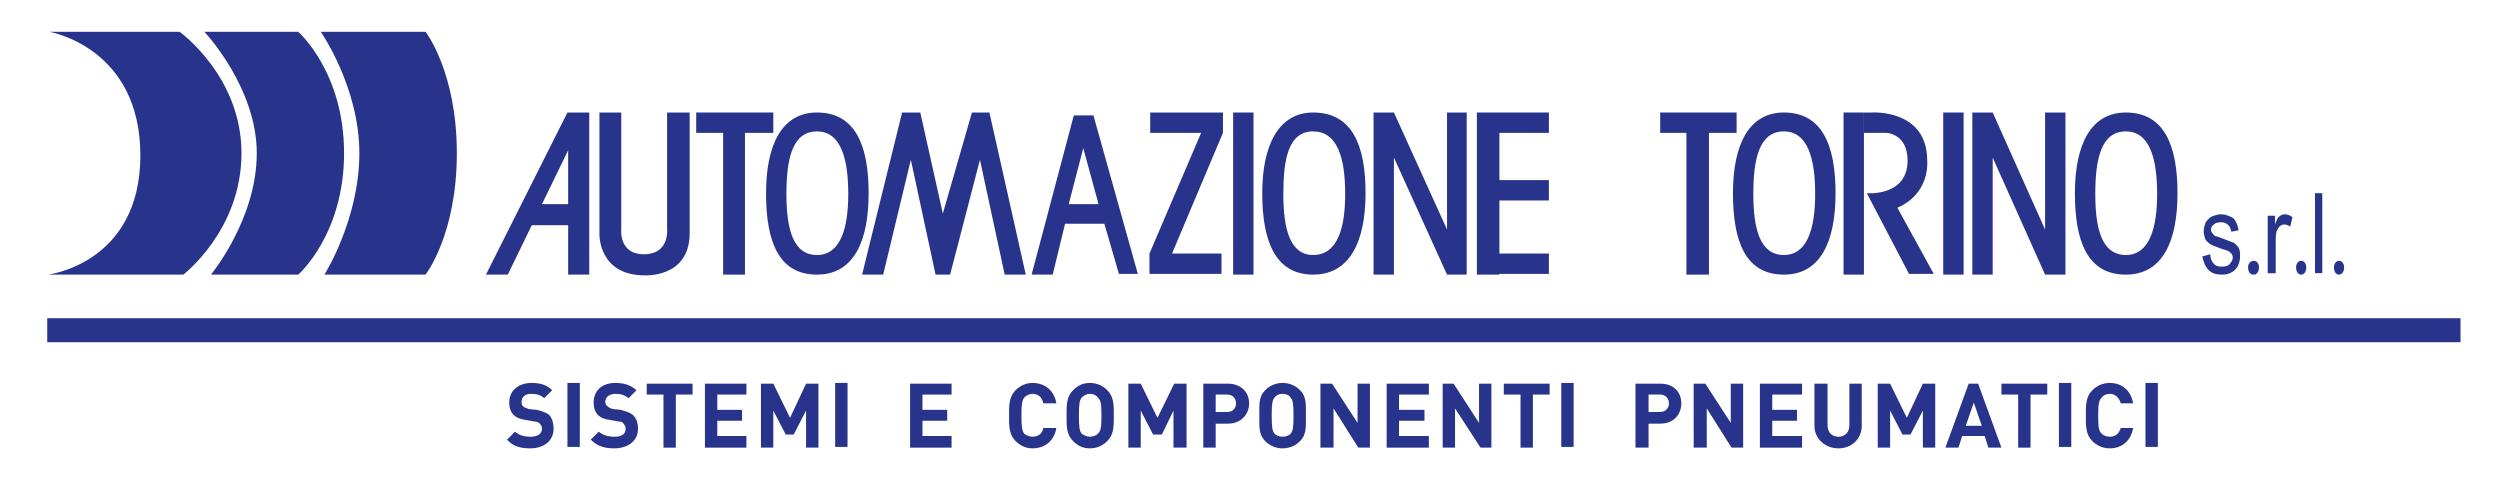 <?xml version="1.0" encoding="utf-8"?>
<!-- Generator: Adobe Illustrator 16.0.0, SVG Export Plug-In . SVG Version: 6.00 Build 0)  -->
<!DOCTYPE svg PUBLIC "-//W3C//DTD SVG 1.1//EN" "http://www.w3.org/Graphics/SVG/1.1/DTD/svg11.dtd">
<svg version="1.1" id="Livello_1" xmlns="http://www.w3.org/2000/svg" xmlns:xlink="http://www.w3.org/1999/xlink" x="0px" y="0px"
	 width="412px" height="80px" viewBox="0 0 412 80" enable-background="new 0 0 412 80" xml:space="preserve">
<g>
	<path fill="#28348B" d="M7.904,45.257c0,0,15.227-1.797,15.227-19.647S8.144,5.244,8.144,5.244h21.462
		c0,0,10.191,7.307,10.191,20.006c0,12.699-9.592,20.007-9.592,20.007H7.904z"/>
	<path fill="#28348B" d="M33.683,5.244c0,0,8.633,9.105,8.633,20.007c0,10.901-7.554,20.006-7.554,20.006h14.388
		c0,0,7.554-6.589,7.554-20.006c0-13.418-7.554-20.007-7.554-20.007H33.683z"/>
	<path fill="#28348B" d="M52.867,5.244c0,0,6.355,9.105,6.355,20.007c0,10.901-5.756,20.006-5.756,20.006h16.667
		c0,0,5.155-6.589,5.155-20.006c0-13.418-5.155-20.007-5.155-20.007H52.867z"/>
</g>
<path fill="#28348B" d="M89.316,33.637l4.317-8.865v8.865 M93.513,18.542L80.083,45.258h3.597l3.957-8.147h5.995v8.147h3.477V18.542
	H93.513z"/>
<g>
	<path fill="#28348B" d="M98.788,18.542v20.126c0,0-0.12,6.709,7.434,6.709c0,0,7.434,0.48,7.434-6.948V18.542h-3.717V37.71
		c0,0,0.479,4.193-3.837,4.193c-4.197,0-3.717-4.193-3.717-4.193V18.542H98.788z"/>
</g>
<polygon fill="#28348B" points="127.444,18.542 122.769,18.542 119.171,18.542 114.735,18.542 114.735,21.896 119.171,21.896 
	119.171,45.258 122.769,45.258 122.769,21.896 127.444,21.896 "/>
<polygon fill="#28348B" points="286.192,18.542 281.636,18.542 277.919,18.542 273.602,18.542 273.602,21.896 277.919,21.896 
	277.919,45.258 281.636,45.258 281.636,21.896 286.192,21.896 "/>
<polygon fill="#28348B" points="206.578,21.896 206.578,45.257 203.221,45.257 203.221,21.896 203.221,18.542 206.578,18.542 "/>
<polygon fill="#28348B" points="307.175,21.537 307.175,45.258 303.817,45.258 303.817,21.896 303.817,18.542 307.175,18.542 "/>
<polygon fill="#28348B" points="238.472,18.542 238.472,18.542 238.472,21.896 238.472,37.83 229.719,18.542 226.361,18.542 
	226.361,21.896 226.361,45.258 229.719,45.258 229.719,25.97 238.472,45.258 241.709,45.258 241.709,21.896 241.709,18.542 "/>
<polygon fill="#28348B" points="337.029,18.542 337.029,18.542 337.029,21.896 337.029,37.83 328.396,18.542 325.04,18.542 
	325.04,21.896 325.04,45.258 328.396,45.258 328.396,25.97 337.029,45.258 340.387,45.258 340.387,21.896 340.387,18.542 "/>
<polygon fill="#28348B" points="323.601,21.896 323.601,45.257 320.244,45.257 320.244,21.896 320.244,18.542 323.601,18.542 "/>
<g>
	<path fill="#28348B" d="M134.638,42.023c-3.957,0-5.036-4.313-5.036-10.063c0-5.751,0.959-10.303,5.036-10.303
		c3.957,0,5.156,4.552,5.156,10.303C139.794,37.71,138.476,42.023,134.638,42.023 M134.638,18.542
		c-5.755,0-8.393,5.271-8.393,13.298c0,7.907,2.038,13.418,8.393,13.418c5.995,0,8.513-5.392,8.513-13.418
		C143.151,23.813,140.874,18.542,134.638,18.542"/>
	<path fill="#28348B" d="M216.41,42.023c-3.837,0-4.916-4.313-4.916-10.063c0-5.751,0.839-10.303,4.916-10.303
		s5.276,4.552,5.276,10.303C221.687,37.71,220.367,42.023,216.41,42.023 M216.41,18.542c-5.635,0-8.393,5.271-8.393,13.298
		c0,7.907,2.157,13.418,8.393,13.418c5.995,0,8.633-5.392,8.633-13.418C225.043,23.813,222.766,18.542,216.41,18.542"/>
	<path fill="#28348B" d="M293.985,42.023c-3.957,0-5.036-4.313-5.036-10.063c0-5.751,0.959-10.303,5.036-10.303
		c3.957,0,5.156,4.552,5.156,10.303C299.142,37.71,297.822,42.023,293.985,42.023 M293.985,18.542
		c-5.755,0-8.393,5.271-8.393,13.298c0,7.907,2.038,13.418,8.393,13.418c5.995,0,8.513-5.392,8.513-13.418
		C302.498,23.813,300.221,18.542,293.985,18.542"/>
	<path fill="#28348B" d="M350.339,42.023c-3.957,0-5.036-4.313-5.036-10.063c0-5.751,0.959-10.303,5.036-10.303
		c3.957,0,5.155,4.552,5.155,10.303C355.494,37.71,354.176,42.023,350.339,42.023 M350.339,18.542
		c-5.755,0-8.394,5.271-8.394,13.298c0,7.907,2.038,13.418,8.394,13.418c5.995,0,8.513-5.392,8.513-13.418
		C358.852,23.813,356.573,18.542,350.339,18.542"/>
</g>
<polygon fill="#28348B" points="142.072,45.257 145.549,45.257 150.105,26.33 154.182,45.257 156.58,45.257 161.496,26.33 
	165.572,45.257 169.049,45.257 163.054,18.542 160.177,18.542 155.381,35.194 151.664,18.542 148.667,18.542 "/>
<polygon fill="#28348B" points="201.542,18.542 189.553,18.542 189.553,21.896 197.946,21.896 189.433,41.783 189.433,45.138 
	201.303,45.138 201.303,41.783 193.149,41.783 201.542,21.896 "/>
<path fill="#28348B" d="M176.124,33.637l2.398-9.225l2.518,9.225 M180.2,19.021h-3.237l-6.954,26.236h3.477l2.038-8.386h6.474
	l2.399,8.266h3.117L180.2,19.021z"/>
<polygon fill="#28348B" points="255.258,21.896 255.258,18.542 247.104,18.542 243.388,18.542 243.388,21.896 243.388,29.684 
	243.388,33.038 243.388,41.783 243.388,45.137 243.388,45.257 247.104,45.257 247.104,45.137 255.258,45.137 255.258,41.783 
	247.104,41.783 247.104,33.038 255.258,33.038 255.258,29.684 247.104,29.684 247.104,21.896 "/>
<g>
	<path fill="#28348B" d="M312.689,34.236l5.995,10.902h-4.077l-6.953-13.298c0,0,6.715,0.599,6.715-5.391
		c0-4.433-3.478-4.553-3.478-4.553h-3.717v-3.354h1.318c0,0,9.112-0.599,9.112,7.907C317.605,26.449,318.205,31.84,312.689,34.236"
		/>
</g>
<rect x="7.784" y="52.445" fill="#28348B" width="397.708" height="3.953"/>
<g>
	<path fill="#28348B" d="M362.928,42.262l1.319-0.359c0,0.718,0.24,1.198,0.599,1.557c0.24,0.359,0.721,0.479,1.319,0.479
		c0.6,0,1.079-0.12,1.319-0.479c0.239-0.24,0.479-0.599,0.479-1.078c0-0.36-0.24-0.599-0.479-0.839
		c-0.12-0.12-0.6-0.359-1.199-0.479c-0.959-0.359-1.678-0.599-2.038-0.839c-0.36-0.239-0.6-0.479-0.839-0.838
		c-0.12-0.479-0.24-0.839-0.24-1.318s0.12-0.838,0.24-1.198c0.12-0.359,0.358-0.599,0.599-0.838c0.24-0.24,0.48-0.36,0.839-0.48
		c0.36-0.119,0.721-0.239,1.079-0.239c0.601,0,1.08,0.12,1.56,0.359c0.479,0.12,0.84,0.479,0.959,0.839
		c0.239,0.359,0.359,0.838,0.479,1.437l-1.199,0.24c-0.12-0.479-0.239-0.839-0.479-1.078c-0.359-0.36-0.719-0.479-1.199-0.479
		c-0.599,0-0.959,0.119-1.199,0.359c-0.358,0.24-0.479,0.599-0.479,0.838c0,0.24,0.12,0.48,0.24,0.599
		c0.118,0.12,0.238,0.36,0.479,0.48c0.12,0,0.48,0.119,1.079,0.359c0.96,0.359,1.559,0.599,1.919,0.719
		c0.359,0.239,0.599,0.479,0.839,0.838c0.24,0.48,0.24,0.839,0.24,1.438c0,0.479-0.12,1.078-0.36,1.557
		c-0.24,0.48-0.599,0.839-1.079,1.079c-0.359,0.239-0.959,0.359-1.559,0.359c-0.959,0-1.678-0.24-2.158-0.719
		C363.408,43.939,363.168,43.22,362.928,42.262"/>
	<path fill="#28348B" d="M371.321,45.257c-0.48,0-0.839-0.479-0.839-1.198c0-0.599,0.358-1.078,0.959-1.078
		c0.479,0,0.839,0.479,0.839,1.078c0,0.719-0.36,1.198-0.839,1.198H371.321z"/>
	<path fill="#28348B" d="M373.719,45.018v-9.464h1.199v1.437c0.24-0.718,0.48-1.198,0.719-1.317c0.24-0.24,0.601-0.36,0.841-0.36
		c0.479,0,0.839,0.12,1.318,0.479l-0.359,1.558c-0.36-0.24-0.721-0.36-0.959-0.36c-0.36,0-0.601,0.12-0.841,0.36
		c-0.12,0.12-0.358,0.479-0.479,0.838c-0.12,0.599-0.12,1.198-0.12,1.917v4.912H373.719z"/>
	<path fill="#28348B" d="M379.234,45.257c-0.48,0-0.839-0.479-0.839-1.198c0-0.599,0.358-1.078,0.839-1.078s0.839,0.479,0.839,1.078
		C380.073,44.778,379.715,45.257,379.234,45.257"/>
</g>
<rect x="381.513" y="31.84" fill="#28348B" width="1.199" height="13.178"/>
<g>
	<path fill="#28348B" d="M385.469,45.257c-0.479,0-0.839-0.479-0.839-1.198c0-0.599,0.359-1.078,0.839-1.078
		c0.48,0,0.84,0.479,0.84,1.078C386.309,44.778,385.949,45.257,385.469,45.257"/>
	<path fill="#28348B" d="M87.398,73.89c-1.679,0-2.878-0.359-3.837-1.438l1.319-1.317c0.6,0.599,1.559,0.838,2.518,0.838
		c1.199,0,1.918-0.479,1.918-1.318c0-0.359-0.119-0.599-0.359-0.838c-0.24-0.24-0.48-0.36-0.959-0.36l-1.319-0.239
		c-0.84-0.12-1.559-0.36-2.039-0.839c-0.479-0.479-0.719-1.198-0.719-2.036c0-1.917,1.439-3.235,3.717-3.235
		c1.439,0,2.518,0.36,3.357,1.198l-1.319,1.318c-0.599-0.599-1.439-0.719-2.158-0.719c-1.079,0-1.559,0.599-1.559,1.318
		c0,0.24,0,0.599,0.24,0.719c0.24,0.239,0.599,0.359,0.959,0.479l1.319,0.12c0.959,0.239,1.559,0.479,2.038,0.838
		c0.48,0.599,0.72,1.318,0.72,2.276C91.235,72.691,89.556,73.89,87.398,73.89"/>
</g>
<rect x="93.513" y="63.108" fill="#28348B" width="2.038" height="10.542"/>
<g>
	<path fill="#28348B" d="M101.187,73.89c-1.559,0-2.758-0.359-3.837-1.438l1.319-1.317c0.72,0.599,1.559,0.838,2.638,0.838
		c1.199,0,1.798-0.479,1.798-1.318c0-0.359-0.119-0.599-0.359-0.838c-0.12-0.24-0.36-0.36-0.84-0.36l-1.319-0.239
		c-0.959-0.12-1.558-0.36-2.038-0.839c-0.479-0.479-0.719-1.198-0.719-2.036c0-1.917,1.319-3.235,3.597-3.235
		c1.439,0,2.518,0.36,3.477,1.198l-1.319,1.318c-0.719-0.599-1.439-0.719-2.158-0.719c-1.079,0-1.679,0.599-1.679,1.318
		c0,0.24,0.12,0.599,0.36,0.719c0.24,0.239,0.479,0.359,0.959,0.479l1.199,0.12c0.959,0.239,1.559,0.479,2.038,0.838
		c0.6,0.599,0.84,1.318,0.84,2.276C105.143,72.691,103.464,73.89,101.187,73.89"/>
</g>
<polygon fill="#28348B" points="111.378,65.024 111.378,73.77 109.34,73.77 109.34,65.024 106.582,65.024 106.582,63.228 
	114.136,63.228 114.136,65.024 "/>
<polygon fill="#28348B" points="116.174,73.77 116.174,63.227 123.008,63.227 123.008,65.025 118.212,65.025 118.212,67.54 
	122.289,67.54 122.289,69.337 118.212,69.337 118.212,71.853 123.008,71.853 123.008,73.77 "/>
<polygon fill="#28348B" points="132.84,73.77 132.84,67.66 130.802,71.614 129.483,71.614 127.444,67.66 127.444,73.77 
	125.406,73.77 125.406,63.227 127.444,63.227 130.202,68.858 132.84,63.227 134.878,63.227 134.878,73.77 "/>
<rect x="137.636" y="63.108" fill="#28348B" width="2.038" height="10.542"/>
<polygon fill="#28348B" points="149.985,73.77 149.985,63.227 156.82,63.227 156.82,65.025 152.023,65.025 152.023,67.54 
	156.101,67.54 156.101,69.337 152.023,69.337 152.023,71.853 156.82,71.853 156.82,73.77 "/>
<g>
	<path fill="#28348B" d="M170.129,73.89c-1.079,0-2.038-0.479-2.758-1.198c-1.079-1.078-1.079-2.396-1.079-4.193
		s0-3.115,1.079-4.193c0.72-0.719,1.679-1.198,2.758-1.198c2.038,0,3.597,1.198,3.957,3.355h-2.159
		c-0.119-0.839-0.719-1.558-1.798-1.558c-0.48,0-0.959,0.24-1.319,0.599c-0.36,0.479-0.479,0.959-0.479,2.995
		c0,2.037,0.119,2.516,0.479,2.995c0.36,0.24,0.839,0.479,1.319,0.479c1.079,0,1.679-0.599,1.798-1.437h2.159
		C173.726,72.691,172.167,73.89,170.129,73.89"/>
	<path fill="#28348B" d="M180.919,65.503c-0.239-0.359-0.719-0.599-1.319-0.599c-0.479,0-0.959,0.24-1.319,0.599
		c-0.359,0.479-0.479,0.959-0.479,2.995c0,2.037,0.12,2.516,0.479,2.995c0.36,0.24,0.84,0.479,1.319,0.479
		c0.6,0,1.08-0.239,1.319-0.479c0.48-0.479,0.6-0.958,0.6-2.995C181.52,66.462,181.399,65.982,180.919,65.503 M182.479,72.691
		c-0.719,0.719-1.679,1.198-2.878,1.198c-1.199,0-2.038-0.479-2.757-1.198c-1.079-1.078-1.079-2.396-1.079-4.193
		s0-3.115,1.079-4.193c0.719-0.719,1.558-1.198,2.757-1.198c1.199,0,2.159,0.479,2.878,1.198c1.079,1.078,1.079,2.396,1.079,4.193
		S183.558,71.613,182.479,72.691"/>
</g>
<polygon fill="#28348B" points="193.39,73.77 193.39,67.66 191.471,71.614 190.032,71.614 187.994,67.66 187.994,73.77 
	185.956,73.77 185.956,63.227 187.994,63.227 190.751,68.858 193.509,63.227 195.547,63.227 195.547,73.77 "/>
<g>
	<path fill="#28348B" d="M202.262,65.024h-1.918v2.875h1.918c0.839,0,1.439-0.599,1.439-1.437
		C203.701,65.624,203.101,65.024,202.262,65.024 M202.382,69.816h-2.038v3.953h-2.039V63.228h4.077c2.158,0,3.477,1.438,3.477,3.235
		S204.54,69.816,202.382,69.816"/>
	<path fill="#28348B" d="M212.693,65.503c-0.239-0.359-0.72-0.599-1.319-0.599c-0.599,0-1.079,0.24-1.319,0.599
		c-0.358,0.479-0.479,0.959-0.479,2.995c0,2.037,0.12,2.516,0.479,2.995c0.24,0.24,0.721,0.479,1.319,0.479
		c0.6,0,1.08-0.239,1.319-0.479c0.359-0.479,0.479-0.958,0.479-2.995C213.173,66.462,213.053,65.982,212.693,65.503 M214.252,72.691
		c-0.719,0.719-1.679,1.198-2.878,1.198s-2.158-0.479-2.877-1.198c-1.079-1.078-0.959-2.396-0.959-4.193s-0.12-3.115,0.959-4.193
		c0.719-0.719,1.678-1.198,2.877-1.198s2.159,0.479,2.878,1.198c1.079,1.078,0.959,2.396,0.959,4.193S215.331,71.613,214.252,72.691
		"/>
</g>
<polygon fill="#28348B" points="223.844,73.77 219.767,67.301 219.767,73.77 217.609,73.77 217.609,63.227 219.528,63.227 
	223.724,69.697 223.724,63.227 225.762,63.227 225.762,73.77 "/>
<polygon fill="#28348B" points="228.521,73.77 228.521,63.227 235.474,63.227 235.474,65.025 230.559,65.025 230.559,67.54 
	234.755,67.54 234.755,69.337 230.559,69.337 230.559,71.853 235.474,71.853 235.474,73.77 "/>
<polygon fill="#28348B" points="243.987,73.77 239.79,67.301 239.79,73.77 237.752,73.77 237.752,63.227 239.551,63.227 
	243.747,69.697 243.747,63.227 245.785,63.227 245.785,73.77 "/>
<polygon fill="#28348B" points="252.62,65.024 252.62,73.77 250.582,73.77 250.582,65.024 247.824,65.024 247.824,63.228 
	255.378,63.228 255.378,65.024 "/>
<rect x="257.296" y="63.108" fill="#28348B" width="2.038" height="10.542"/>
<g>
	<path fill="#28348B" d="M273.603,65.024h-1.918v2.875h1.918c0.839,0,1.438-0.599,1.438-1.437
		C275.041,65.624,274.441,65.024,273.603,65.024 M273.603,69.816h-1.918v3.953h-2.159V63.228h4.077c2.278,0,3.477,1.438,3.477,3.235
		S275.881,69.816,273.603,69.816"/>
</g>
<polygon fill="#28348B" points="285.353,73.77 281.275,67.301 281.275,73.77 279.118,73.77 279.118,63.227 281.037,63.227 
	285.232,69.697 285.232,63.227 287.271,63.227 287.271,73.77 "/>
<polygon fill="#28348B" points="290.029,73.77 290.029,63.227 296.982,63.227 296.982,65.025 292.066,65.025 292.066,67.54 
	296.144,67.54 296.144,69.337 292.066,69.337 292.066,71.853 296.982,71.853 296.982,73.77 "/>
<g>
	<path fill="#28348B" d="M302.979,73.89c-2.158,0-3.957-1.557-3.957-3.714v-6.948h2.157v6.828c0,1.198,0.721,1.917,1.8,1.917
		c1.078,0,1.798-0.719,1.798-1.917v-6.828h2.039v6.948C306.815,72.333,305.136,73.89,302.979,73.89"/>
</g>
<polygon fill="#28348B" points="316.887,73.77 316.887,67.66 314.849,71.614 313.529,71.614 311.49,67.66 311.49,73.77 
	309.452,73.77 309.452,63.227 311.49,63.227 314.248,68.858 316.887,63.227 318.925,63.227 318.925,73.77 "/>
<path fill="#28348B" d="M325.279,66.342l-1.319,3.834h2.639 M327.678,73.77l-0.6-1.917h-3.717l-0.6,1.917h-2.158l3.837-10.543h1.558
	l3.837,10.543H327.678z"/>
<polygon fill="#28348B" points="334.632,65.024 334.632,73.77 332.594,73.77 332.594,65.024 329.836,65.024 329.836,63.228 
	337.39,63.228 337.39,65.024 "/>
<rect x="339.308" y="63.108" fill="#28348B" width="2.038" height="10.542"/>
<g>
	<path fill="#28348B" d="M347.701,73.89c-1.199,0-2.158-0.479-2.879-1.198c-1.078-1.078-1.078-2.396-1.078-4.193
		s0-3.115,1.078-4.193c0.721-0.719,1.68-1.198,2.879-1.198c1.918,0,3.477,1.198,3.837,3.355h-2.039
		c-0.239-0.839-0.839-1.558-1.798-1.558c-0.6,0-1.079,0.24-1.319,0.599c-0.479,0.479-0.6,0.959-0.6,2.995
		c0,2.037,0.12,2.516,0.6,2.995c0.24,0.24,0.72,0.479,1.319,0.479c0.959,0,1.559-0.599,1.798-1.437h2.039
		C351.178,72.691,349.619,73.89,347.701,73.89"/>
</g>
<rect x="353.576" y="63.108" fill="#28348B" width="2.038" height="10.542"/>
</svg>
